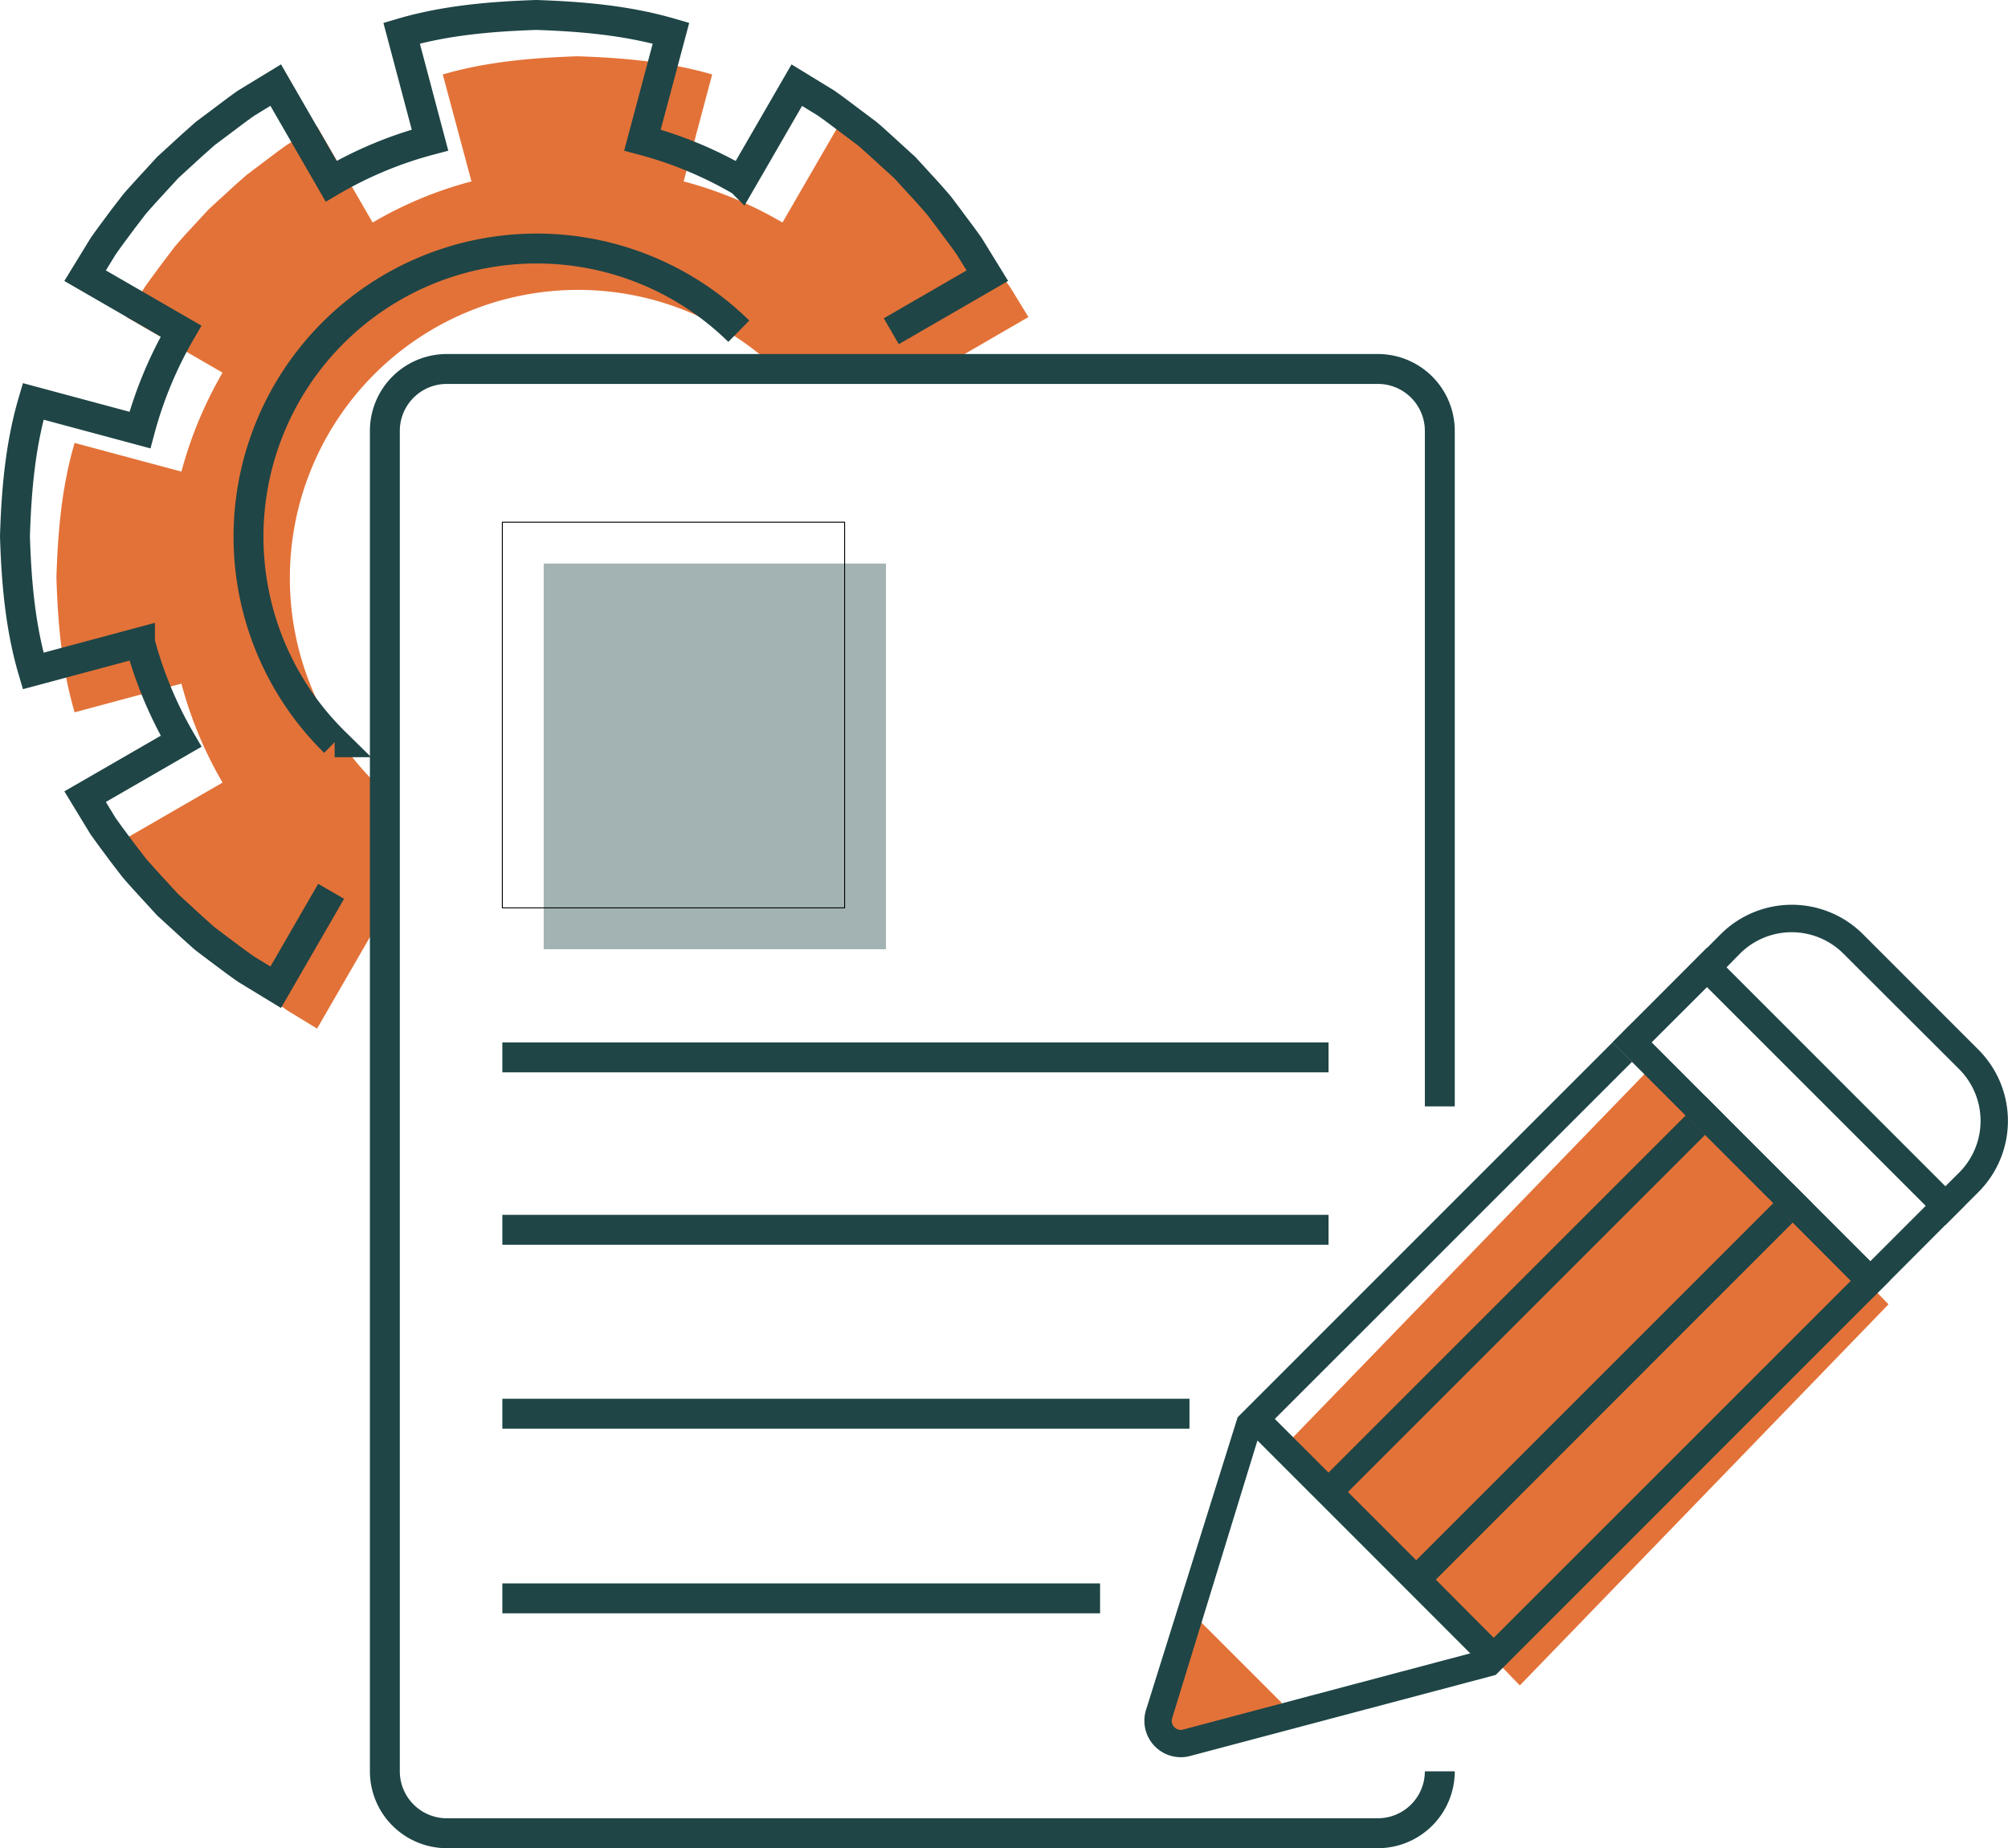 <svg xmlns="http://www.w3.org/2000/svg" viewBox="0 0 537.03 494.33"><defs><style>.cls-1{fill:#e37238;}.cls-2,.cls-4{fill:#1f4546;}.cls-2{opacity:0.41;}.cls-3,.cls-5{fill:none;}.cls-3{stroke:#1f4546;stroke-miterlimit:10;stroke-width:8px;}.cls-5{stroke:#000;stroke-linecap:round;stroke-linejoin:round;stroke-width:0.25px;}</style></defs><g id="Layer_2" data-name="Layer 2"><g id="Layer_1-2" data-name="Layer 1"><polygon class="cls-1" points="505.07 348.87 406.47 450.8 363.2 406.07 344.03 386.29 442.67 284.33 461.8 304.14 484.75 327.87 505.07 348.87"></polygon><rect class="cls-2" x="145.41" y="150.73" width="91.54" height="103.16"></rect><path class="cls-1" d="M208.64,99.65A77.08,77.08,0,1,0,100.56,209.58l-.94,39.88L84.8,275.12,77,270.36c-2.51-1.73-4.91-3.57-7.34-5.38L66,262.22c-1.14-1-2.25-2-3.39-3L55.9,253l-6.15-6.71c-1-1.14-2.07-2.25-3-3.43L44,239.29c-1.81-2.43-3.65-4.87-5.38-7.34l-4.76-7.81,25.66-14.82a106.87,106.87,0,0,1-11-26.47l-28.56,7.67c-3.47-11.72-4.5-24-4.87-36.05.37-12.09,1.4-24.29,4.87-36l28.56,7.67a108.51,108.51,0,0,1,11-26.47L33.82,84.8,38.58,77c1.73-2.5,3.57-4.9,5.38-7.37L46.72,66c1-1.18,2-2.29,3-3.43L55.9,55.9l6.71-6.15c1.14-1,2.25-2,3.39-3L69.65,44c2.43-1.81,4.83-3.69,7.34-5.42l7.81-4.76,14.86,25.7a105.19,105.19,0,0,1,26.43-11l-7.67-28.6c11.72-3.43,24-4.46,36.05-4.87,12.09.41,24.29,1.44,36,4.87l-7.63,28.6a105.19,105.19,0,0,1,26.43,11l14.86-25.7,7.78,4.76c2.5,1.73,4.9,3.61,7.33,5.42l3.65,2.72c1.18,1,2.29,2,3.39,3L253,55.9l6.15,6.71c1,1.14,2,2.25,3,3.43l2.72,3.61c1.81,2.47,3.69,4.87,5.42,7.37l4.76,7.78L249.43,99.66Z"></path><path class="cls-3" d="M385.07,473.77a16.57,16.57,0,0,1-16.57,16.56h-249a16.57,16.57,0,0,1-16.57-16.56V115.25A16.56,16.56,0,0,1,119.5,98.69h249a16.56,16.56,0,0,1,16.57,16.56V295.92"></path><path class="cls-4" d="M456,293.15l-14.33-14.36h0l-5.19-5.2-5.21,5.2,5.21,5.21,14.34,14.36,5.2,5.19,5.19-5.18Z"></path><path class="cls-4" d="M500.2,337.35l-15.54-15.54-5.2-5.21-5.2,5.2,5.2,5.19h0L495,342.56l5.19,5.19,5.21-5.19Z"></path><path class="cls-4" d="M520.25,327.69l-68.92-68.91,8.86-8.91a26.92,26.92,0,0,1,38.05,0l30.92,30.93a26.92,26.92,0,0,1,0,38h0Zm-58.53-68.93,58.55,58.55,3.7-3.68A19.57,19.57,0,0,0,524,286L493,255.06a19.57,19.57,0,0,0-27.65,0Z"></path><path class="cls-4" d="M459.09,256.13l-2.56-2.56-1,1-.22.21-.58.58-18.23,18.2-5.21,5.2,5.21,5.21,14.34,14.36,5.2,5.19,18.24,18.26,5.2,5.19L495,342.56l5.19,5.19,5.21-5.19L522,325.92l3.42-3.42Zm41.11,81.22-15.54-15.54h0l-43-43,8.21-8.2,3.57-3.57,3.07-3.06h0l58.53,58.53Z"></path><polygon class="cls-4" points="439.07 281.39 433.87 276.19 456.55 253.46 461.63 258.8 459.13 261.37 439.07 281.39"></polygon><path class="cls-4" d="M479.46,316.6l-18.25-18.24-5.2-5.21-5.19,5.2,5.2,5.19v0l18.24,18.24h0l5.2,5.19,5.2-5.18h0Z"></path><rect class="cls-5" x="134.35" y="139.67" width="91.54" height="103.16"></rect><line class="cls-3" x1="134.35" y1="282.82" x2="355.31" y2="282.82"></line><line class="cls-3" x1="134.35" y1="328.93" x2="355.31" y2="328.93"></line><line class="cls-3" x1="134.35" y1="378.12" x2="318.12" y2="378.12"></line><line class="cls-3" x1="134.35" y1="427.51" x2="294.21" y2="427.51"></line><path class="cls-3" d="M238.37,88.6l25.69-14.86L259.3,66c-1.73-2.51-3.61-4.91-5.41-7.38L251.16,55c-1-1.18-2-2.28-3-3.43L242,44.84l-6.75-6.15c-1.1-1-2.21-2-3.39-3l-3.65-2.73c-2.43-1.81-4.83-3.69-7.33-5.42l-7.78-4.76-14.86,25.7a105.65,105.65,0,0,0-26.42-11l7.63-28.6C167.7,5.44,155.5,4.41,143.41,4c-12.09.41-24.33,1.44-36,4.87L115,37.47a105.72,105.72,0,0,0-26.43,11L73.74,22.76l-7.81,4.76c-2.51,1.73-4.9,3.61-7.34,5.42l-3.65,2.73c-1.14,1-2.24,2-3.39,3l-6.71,6.15-6.15,6.71c-1,1.15-2.07,2.25-3,3.43L32.9,58.59c-1.81,2.47-3.65,4.87-5.38,7.38l-4.76,7.77L48.42,88.56a108.42,108.42,0,0,0-11,26.47L8.87,107.36c-3.47,11.76-4.5,24-4.87,36.05.37,12.09,1.4,24.33,4.87,36.05l28.57-7.66a106.4,106.4,0,0,0,11,26.46L22.76,213.08l4.76,7.82c1.73,2.46,3.57,4.9,5.38,7.33l2.77,3.61c.95,1.18,2,2.29,3,3.43L44.84,242l6.71,6.16c1.15,1,2.25,2.06,3.39,3l3.65,2.76c2.44,1.81,4.83,3.65,7.34,5.38l7.81,4.76L88.56,238.4m.94-39.88A77.08,77.08,0,1,1,197.59,88.59"></path><polyline class="cls-1" points="321.34 434.01 342.86 455.53 318.12 467.31 309.25 460.91 321.64 433.02"></polyline><path class="cls-4" d="M500.2,347.75,495,342.56l-95.51,95.5L384,422.5,479.46,327l-5.2-5.19h0l-95.5,95.51L360.5,399.06,456,303.56v0l-5.2-5.19L355.3,393.87l-14.36-14.35L436.48,284l-5.21-5.21L331,379.07l-24.47,78.18A9.75,9.75,0,0,0,315.79,470a9.49,9.49,0,0,0,2.58-.35L400,448l.29-.28L505.41,342.56ZM316.44,462.6a2.32,2.32,0,0,1-2.38-.66,2.36,2.36,0,0,1-.54-2.47l22.78-74.18,19,19,18.24,18.24,5.2,5.21,14.47,14.48Z"></path></g></g></svg>